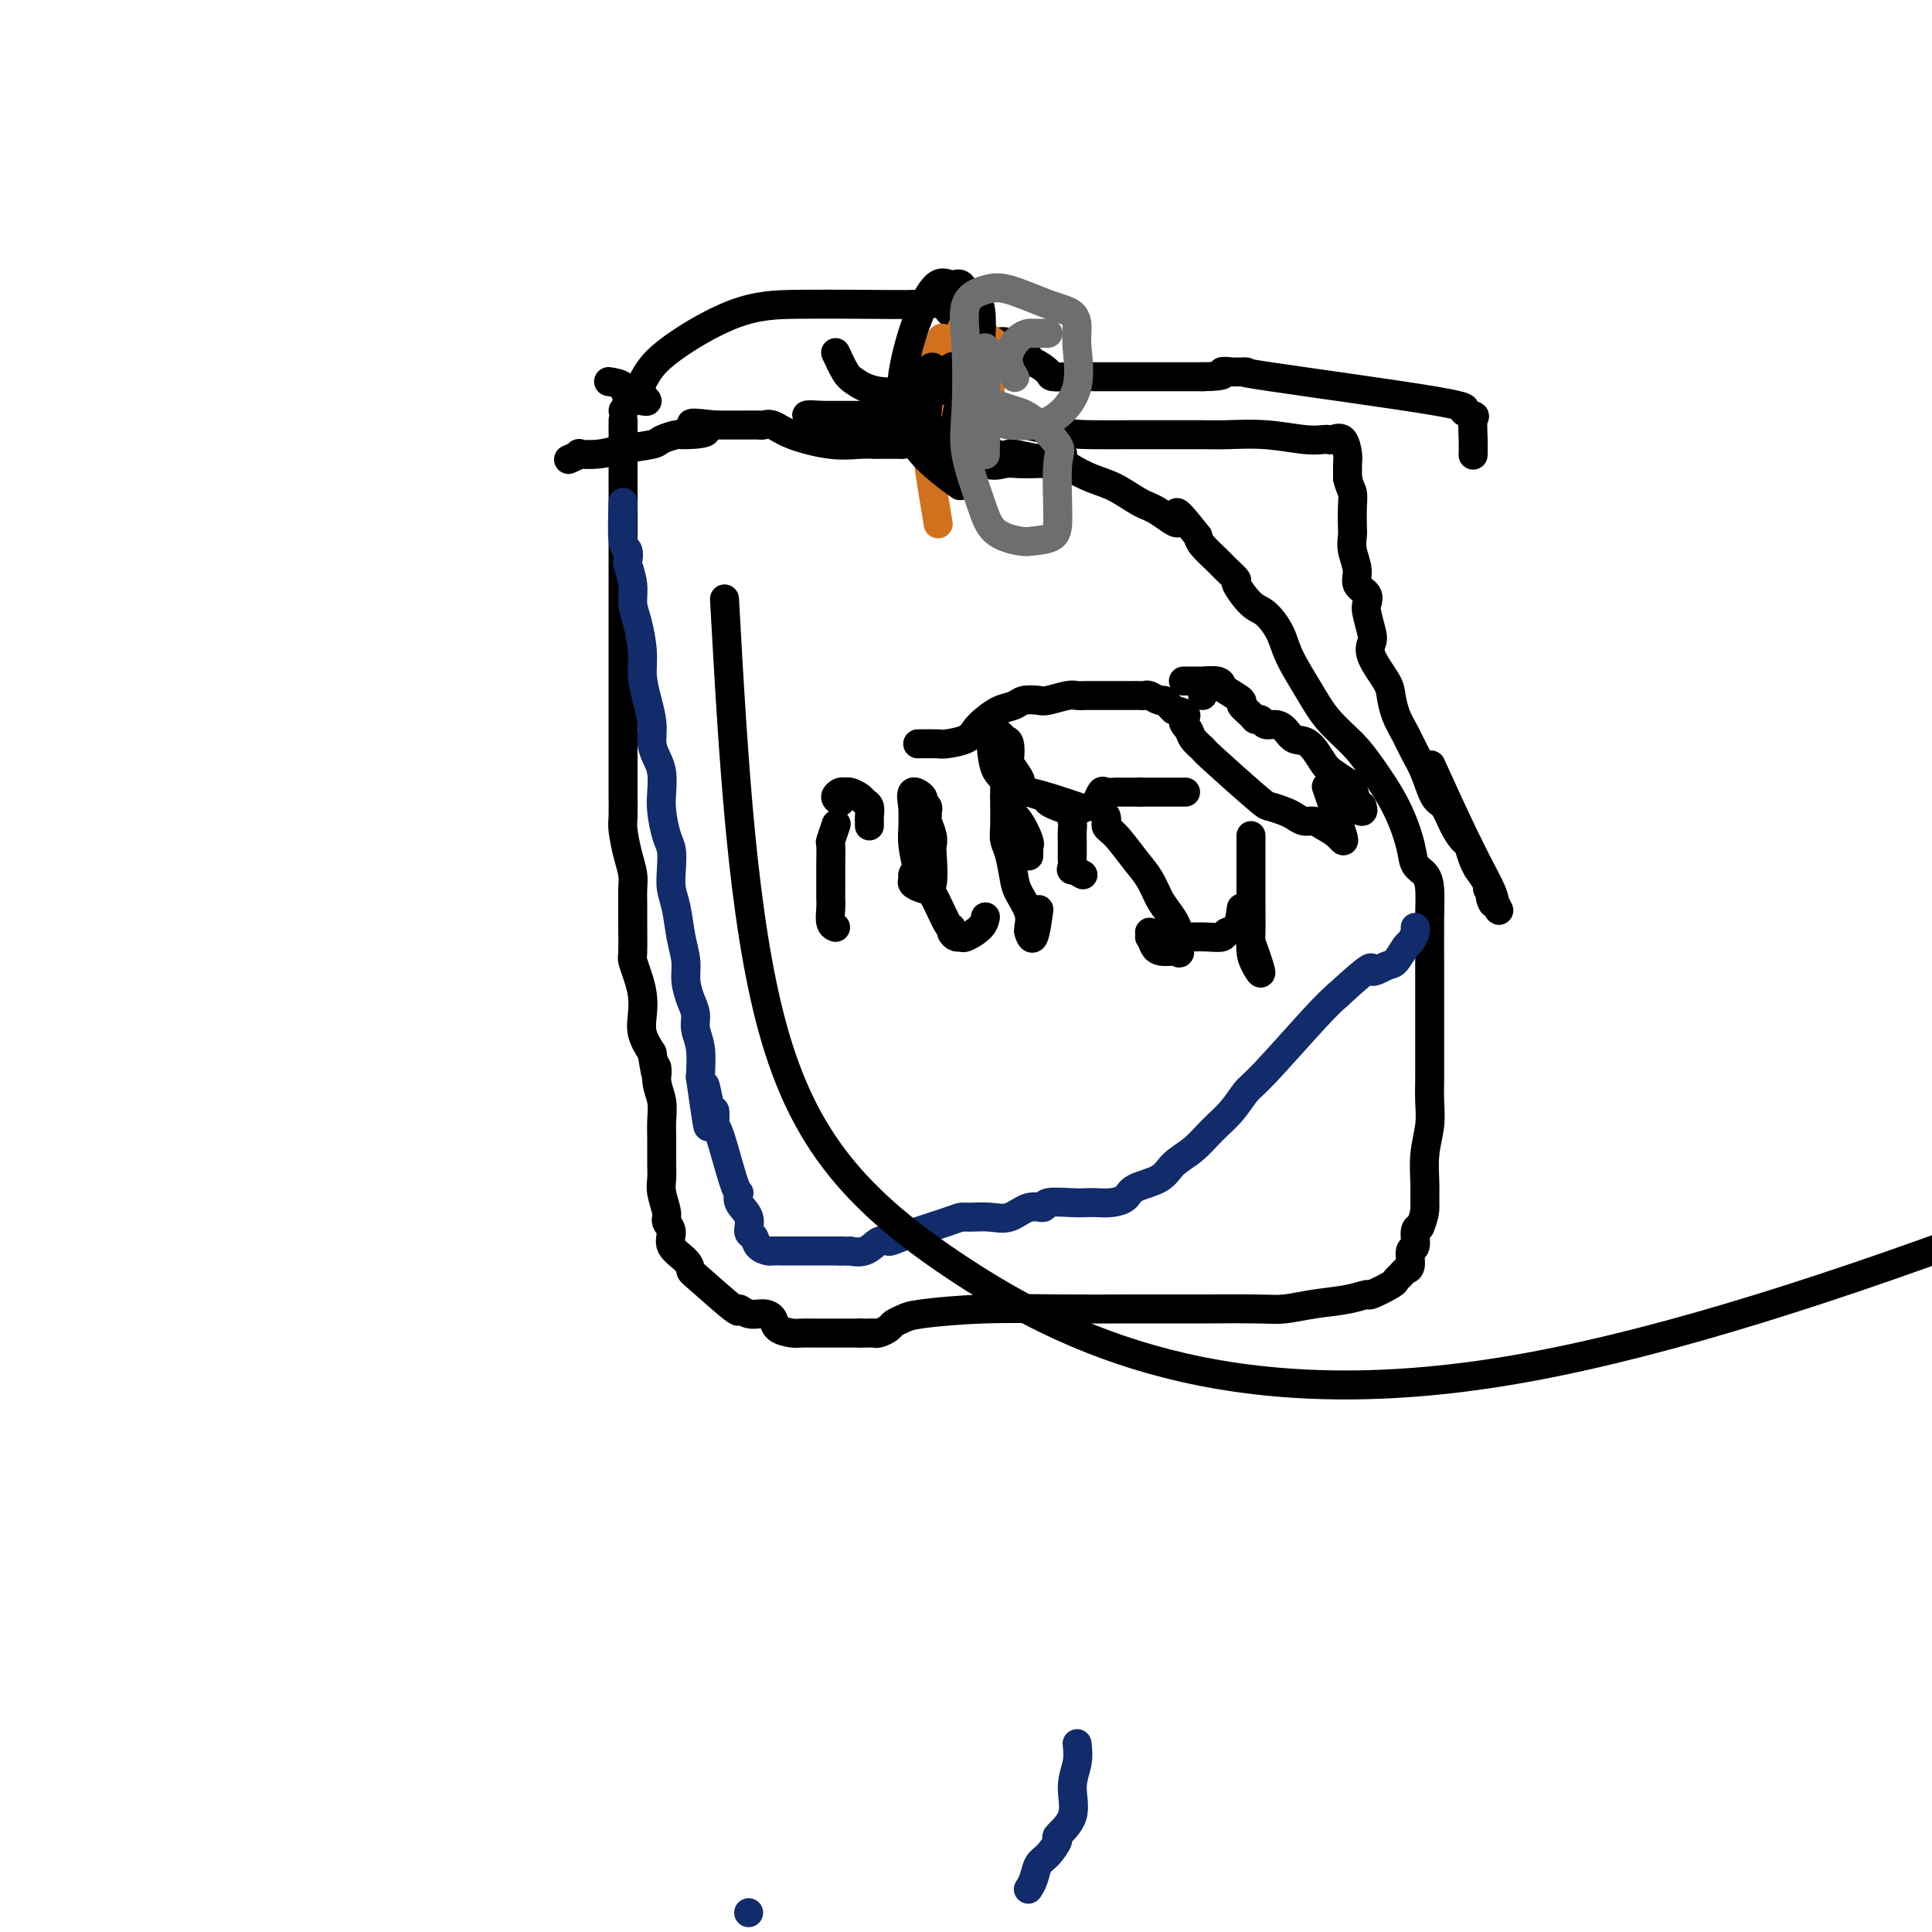 <svg viewBox='0 0 400 400' version='1.1' xmlns='http://www.w3.org/2000/svg' xmlns:xlink='http://www.w3.org/1999/xlink'><g fill='none' stroke='#000000' stroke-width='6' stroke-linecap='round' stroke-linejoin='round'><path d='M129,87c0.000,1.560 0.000,3.121 0,4c-0.000,0.879 -0.000,1.078 0,2c0.000,0.922 0.000,2.567 0,4c-0.000,1.433 -0.000,2.653 0,4c0.000,1.347 0.000,2.821 0,4c-0.000,1.179 -0.000,2.064 0,4c0.000,1.936 0.000,4.922 0,7c-0.000,2.078 -0.000,3.247 0,5c0.000,1.753 0.000,4.090 0,6c-0.000,1.910 -0.000,3.394 0,6c0.000,2.606 0.000,6.333 0,9c-0.000,2.667 -0.000,4.274 0,6c0.000,1.726 0.000,3.572 0,5c-0.000,1.428 -0.001,2.439 0,4c0.001,1.561 0.003,3.674 0,5c-0.003,1.326 -0.011,1.867 0,3c0.011,1.133 0.041,2.859 0,4c-0.041,1.141 -0.155,1.698 0,3c0.155,1.302 0.577,3.349 1,5c0.423,1.651 0.846,2.905 1,4c0.154,1.095 0.041,2.032 0,3c-0.041,0.968 -0.008,1.966 0,3c0.008,1.034 -0.008,2.103 0,4c0.008,1.897 0.041,4.622 0,6c-0.041,1.378 -0.156,1.411 0,2c0.156,0.589 0.583,1.735 1,3c0.417,1.265 0.823,2.648 1,4c0.177,1.352 0.125,2.672 0,4c-0.125,1.328 -0.321,2.665 0,4c0.321,1.335 1.161,2.667 2,4'/><path d='M135,218c1.171,7.665 1.098,3.826 1,3c-0.098,-0.826 -0.223,1.361 0,3c0.223,1.639 0.792,2.732 1,4c0.208,1.268 0.055,2.712 0,4c-0.055,1.288 -0.011,2.422 0,4c0.011,1.578 -0.012,3.602 0,5c0.012,1.398 0.060,2.169 0,3c-0.060,0.831 -0.229,1.720 0,3c0.229,1.280 0.856,2.951 1,4c0.144,1.049 -0.196,1.475 0,2c0.196,0.525 0.929,1.147 1,2c0.071,0.853 -0.519,1.936 0,3c0.519,1.064 2.148,2.108 3,3c0.852,0.892 0.927,1.630 1,2c0.073,0.370 0.144,0.372 2,2c1.856,1.628 5.496,4.883 7,6c1.504,1.117 0.873,0.096 1,0c0.127,-0.096 1.011,0.735 2,1c0.989,0.265 2.084,-0.034 3,0c0.916,0.034 1.653,0.401 2,1c0.347,0.599 0.305,1.428 1,2c0.695,0.572 2.128,0.885 3,1c0.872,0.115 1.183,0.031 2,0c0.817,-0.031 2.142,-0.008 3,0c0.858,0.008 1.251,0.002 2,0c0.749,-0.002 1.856,-0.001 3,0c1.144,0.001 2.327,0.000 3,0c0.673,-0.000 0.837,-0.000 1,0'/><path d='M178,276c2.346,-0.001 1.210,-0.003 1,0c-0.210,0.003 0.506,0.012 1,0c0.494,-0.012 0.765,-0.045 1,0c0.235,0.045 0.432,0.167 1,0c0.568,-0.167 1.505,-0.623 2,-1c0.495,-0.377 0.548,-0.675 1,-1c0.452,-0.325 1.302,-0.675 2,-1c0.698,-0.325 1.244,-0.623 4,-1c2.756,-0.377 7.721,-0.833 13,-1c5.279,-0.167 10.873,-0.045 16,0c5.127,0.045 9.787,0.013 14,0c4.213,-0.013 7.979,-0.007 10,0c2.021,0.007 2.297,0.013 5,0c2.703,-0.013 7.832,-0.046 11,0c3.168,0.046 4.376,0.172 6,0c1.624,-0.172 3.665,-0.641 6,-1c2.335,-0.359 4.965,-0.607 7,-1c2.035,-0.393 3.477,-0.931 4,-1c0.523,-0.069 0.129,0.332 1,0c0.871,-0.332 3.008,-1.396 4,-2c0.992,-0.604 0.839,-0.747 1,-1c0.161,-0.253 0.636,-0.615 1,-1c0.364,-0.385 0.619,-0.793 1,-1c0.381,-0.207 0.889,-0.213 1,-1c0.111,-0.787 -0.177,-2.355 0,-3c0.177,-0.645 0.817,-0.366 1,-1c0.183,-0.634 -0.091,-2.181 0,-3c0.091,-0.819 0.545,-0.909 1,-1'/><path d='M294,254c1.150,-2.822 1.026,-3.877 1,-5c-0.026,-1.123 0.046,-2.313 0,-4c-0.046,-1.687 -0.208,-3.870 0,-6c0.208,-2.130 0.788,-4.205 1,-6c0.212,-1.795 0.057,-3.309 0,-5c-0.057,-1.691 -0.015,-3.560 0,-5c0.015,-1.440 0.004,-2.453 0,-4c-0.004,-1.547 -0.001,-3.628 0,-6c0.001,-2.372 -0.002,-5.034 0,-7c0.002,-1.966 0.008,-3.236 0,-6c-0.008,-2.764 -0.028,-7.023 0,-10c0.028,-2.977 0.106,-4.674 0,-6c-0.106,-1.326 -0.394,-2.283 -1,-3c-0.606,-0.717 -1.528,-1.194 -2,-2c-0.472,-0.806 -0.492,-1.939 -1,-4c-0.508,-2.061 -1.503,-5.048 -3,-8c-1.497,-2.952 -3.497,-5.867 -5,-8c-1.503,-2.133 -2.509,-3.483 -4,-5c-1.491,-1.517 -3.466,-3.201 -5,-5c-1.534,-1.799 -2.626,-3.711 -4,-6c-1.374,-2.289 -3.031,-4.953 -4,-7c-0.969,-2.047 -1.249,-3.475 -2,-5c-0.751,-1.525 -1.973,-3.147 -3,-4c-1.027,-0.853 -1.860,-0.937 -3,-2c-1.140,-1.063 -2.589,-3.103 -3,-4c-0.411,-0.897 0.216,-0.649 0,-1c-0.216,-0.351 -1.274,-1.300 -2,-2c-0.726,-0.700 -1.118,-1.150 -2,-2c-0.882,-0.850 -2.252,-2.100 -3,-3c-0.748,-0.900 -0.874,-1.450 -1,-2'/><path d='M248,111c-6.280,-8.005 -3.981,-4.017 -4,-3c-0.019,1.017 -2.355,-0.935 -4,-2c-1.645,-1.065 -2.598,-1.241 -4,-2c-1.402,-0.759 -3.251,-2.101 -5,-3c-1.749,-0.899 -3.398,-1.355 -5,-2c-1.602,-0.645 -3.159,-1.480 -4,-2c-0.841,-0.520 -0.967,-0.726 -2,-1c-1.033,-0.274 -2.973,-0.617 -5,-1c-2.027,-0.383 -4.141,-0.806 -5,-1c-0.859,-0.194 -0.461,-0.157 -1,0c-0.539,0.157 -2.014,0.436 -3,0c-0.986,-0.436 -1.484,-1.585 -2,-2c-0.516,-0.415 -1.049,-0.096 -3,0c-1.951,0.096 -5.319,-0.031 -7,0c-1.681,0.031 -1.673,0.222 -3,0c-1.327,-0.222 -3.987,-0.855 -5,-1c-1.013,-0.145 -0.380,0.200 -1,0c-0.620,-0.200 -2.494,-0.943 -4,-1c-1.506,-0.057 -2.643,0.573 -4,0c-1.357,-0.573 -2.936,-2.349 -4,-3c-1.064,-0.651 -1.615,-0.178 -2,0c-0.385,0.178 -0.603,0.062 -1,0c-0.397,-0.062 -0.972,-0.068 -1,0c-0.028,0.068 0.493,0.211 0,0c-0.493,-0.211 -1.998,-0.774 -2,-1c-0.002,-0.226 1.499,-0.113 3,0'/><path d='M170,86c1.158,0.000 2.552,0.001 4,0c1.448,-0.001 2.948,-0.003 5,0c2.052,0.003 4.655,0.011 7,0c2.345,-0.011 4.433,-0.041 6,0c1.567,0.041 2.612,0.155 4,0c1.388,-0.155 3.118,-0.577 7,0c3.882,0.577 9.914,2.155 14,3c4.086,0.845 6.224,0.958 9,1c2.776,0.042 6.189,0.011 8,0c1.811,-0.011 2.021,-0.004 3,0c0.979,0.004 2.726,0.005 5,0c2.274,-0.005 5.075,-0.015 7,0c1.925,0.015 2.974,0.056 5,0c2.026,-0.056 5.028,-0.211 8,0c2.972,0.211 5.913,0.786 8,1c2.087,0.214 3.319,0.067 4,0c0.681,-0.067 0.809,-0.055 1,0c0.191,0.055 0.443,0.153 1,0c0.557,-0.153 1.417,-0.556 2,0c0.583,0.556 0.888,2.073 1,3c0.112,0.927 0.032,1.265 0,2c-0.032,0.735 -0.016,1.868 0,3'/><path d='M279,99c0.381,1.794 0.833,2.278 1,3c0.167,0.722 0.049,1.680 0,3c-0.049,1.320 -0.029,3.001 0,4c0.029,0.999 0.068,1.317 0,2c-0.068,0.683 -0.242,1.731 0,3c0.242,1.269 0.901,2.761 1,4c0.099,1.239 -0.362,2.226 0,3c0.362,0.774 1.548,1.334 2,2c0.452,0.666 0.171,1.439 0,2c-0.171,0.561 -0.231,0.909 0,2c0.231,1.091 0.755,2.924 1,4c0.245,1.076 0.211,1.397 0,2c-0.211,0.603 -0.601,1.490 0,3c0.601,1.510 2.191,3.643 3,5c0.809,1.357 0.835,1.940 1,3c0.165,1.060 0.467,2.599 1,4c0.533,1.401 1.298,2.663 2,4c0.702,1.337 1.343,2.749 2,4c0.657,1.251 1.332,2.342 2,4c0.668,1.658 1.331,3.881 2,5c0.669,1.119 1.345,1.132 2,2c0.655,0.868 1.290,2.591 2,4c0.710,1.409 1.495,2.504 2,3c0.505,0.496 0.731,0.392 1,1c0.269,0.608 0.580,1.928 1,3c0.420,1.072 0.948,1.896 1,2c0.052,0.104 -0.370,-0.510 0,0c0.370,0.510 1.534,2.146 2,3c0.466,0.854 0.233,0.927 0,1'/><path d='M308,184c3.953,7.812 1.836,3.341 1,2c-0.836,-1.341 -0.390,0.447 0,1c0.390,0.553 0.723,-0.130 0,-2c-0.723,-1.870 -2.502,-4.926 -5,-10c-2.498,-5.074 -5.714,-12.164 -7,-15c-1.286,-2.836 -0.643,-1.418 0,0'/><path d='M220,94c-0.335,-0.083 -0.669,-0.166 -1,0c-0.331,0.166 -0.658,0.581 -1,1c-0.342,0.419 -0.699,0.844 -1,1c-0.301,0.156 -0.546,0.045 -1,0c-0.454,-0.045 -1.119,-0.024 -2,0c-0.881,0.024 -1.980,0.050 -3,0c-1.020,-0.050 -1.961,-0.175 -3,0c-1.039,0.175 -2.176,0.649 -4,0c-1.824,-0.649 -4.333,-2.423 -6,-3c-1.667,-0.577 -2.491,0.041 -4,0c-1.509,-0.041 -3.704,-0.743 -5,-1c-1.296,-0.257 -1.694,-0.069 -2,0c-0.306,0.069 -0.520,0.018 -1,0c-0.480,-0.018 -1.226,-0.003 -2,0c-0.774,0.003 -1.575,-0.005 -2,0c-0.425,0.005 -0.473,0.022 -1,0c-0.527,-0.022 -1.531,-0.083 -3,0c-1.469,0.083 -3.401,0.309 -6,0c-2.599,-0.309 -5.865,-1.155 -8,-2c-2.135,-0.845 -3.138,-1.691 -4,-2c-0.862,-0.309 -1.581,-0.083 -2,0c-0.419,0.083 -0.538,0.022 -1,0c-0.462,-0.022 -1.268,-0.006 -2,0c-0.732,0.006 -1.389,0.002 -2,0c-0.611,-0.002 -1.174,-0.000 -2,0c-0.826,0.000 -1.913,0.000 -3,0'/><path d='M148,88c-8.894,-1.075 -3.128,0.237 -2,1c1.128,0.763 -2.382,0.978 -4,1c-1.618,0.022 -1.345,-0.148 -2,0c-0.655,0.148 -2.240,0.614 -3,1c-0.760,0.386 -0.695,0.691 -2,1c-1.305,0.309 -3.979,0.622 -6,1c-2.021,0.378 -3.390,0.819 -5,1c-1.610,0.181 -3.463,0.100 -4,0c-0.537,-0.100 0.240,-0.219 0,0c-0.240,0.219 -1.497,0.777 -2,1c-0.503,0.223 -0.251,0.112 0,0'/><path d='M190,154c1.572,-0.017 3.144,-0.035 4,0c0.856,0.035 0.994,0.122 2,0c1.006,-0.122 2.878,-0.452 4,-1c1.122,-0.548 1.493,-1.313 2,-2c0.507,-0.687 1.151,-1.295 2,-2c0.849,-0.705 1.902,-1.509 3,-2c1.098,-0.491 2.241,-0.671 3,-1c0.759,-0.329 1.134,-0.806 2,-1c0.866,-0.194 2.224,-0.105 3,0c0.776,0.105 0.969,0.224 2,0c1.031,-0.224 2.899,-0.792 4,-1c1.101,-0.208 1.436,-0.056 2,0c0.564,0.056 1.358,0.015 2,0c0.642,-0.015 1.131,-0.004 2,0c0.869,0.004 2.117,0.001 3,0c0.883,-0.001 1.401,-0.001 2,0c0.599,0.001 1.277,0.004 2,0c0.723,-0.004 1.489,-0.016 2,0c0.511,0.016 0.767,0.060 1,0c0.233,-0.060 0.444,-0.223 1,0c0.556,0.223 1.458,0.833 2,1c0.542,0.167 0.723,-0.109 1,0c0.277,0.109 0.651,0.603 1,1c0.349,0.397 0.675,0.699 1,1'/><path d='M243,147c3.803,0.820 2.310,1.368 2,2c-0.310,0.632 0.561,1.346 1,2c0.439,0.654 0.444,1.246 1,2c0.556,0.754 1.661,1.669 2,2c0.339,0.331 -0.089,0.077 2,2c2.089,1.923 6.695,6.022 9,8c2.305,1.978 2.308,1.836 3,2c0.692,0.164 2.071,0.635 3,1c0.929,0.365 1.407,0.625 2,1c0.593,0.375 1.300,0.866 2,1c0.700,0.134 1.392,-0.088 2,0c0.608,0.088 1.133,0.488 2,1c0.867,0.512 2.078,1.137 3,2c0.922,0.863 1.556,1.963 1,0c-0.556,-1.963 -2.302,-6.989 -3,-9c-0.698,-2.011 -0.349,-1.005 0,0'/><path d='M245,141c1.774,-0.007 3.548,-0.014 4,0c0.452,0.014 -0.417,0.049 0,0c0.417,-0.049 2.120,-0.183 3,0c0.880,0.183 0.936,0.682 1,1c0.064,0.318 0.135,0.453 1,1c0.865,0.547 2.522,1.504 3,2c0.478,0.496 -0.224,0.529 0,1c0.224,0.471 1.372,1.380 2,2c0.628,0.620 0.735,0.953 1,1c0.265,0.047 0.689,-0.190 1,0c0.311,0.190 0.509,0.807 1,1c0.491,0.193 1.276,-0.040 2,0c0.724,0.040 1.386,0.352 2,1c0.614,0.648 1.180,1.631 2,2c0.820,0.369 1.893,0.124 3,1c1.107,0.876 2.247,2.872 3,4c0.753,1.128 1.120,1.389 2,2c0.880,0.611 2.274,1.574 3,2c0.726,0.426 0.785,0.315 1,1c0.215,0.685 0.586,2.166 1,3c0.414,0.834 0.871,1.022 1,1c0.129,-0.022 -0.068,-0.253 0,0c0.068,0.253 0.403,0.991 0,1c-0.403,0.009 -1.544,-0.712 -2,-1c-0.456,-0.288 -0.228,-0.144 0,0'/><path d='M173,171c0.113,-0.336 0.226,-0.673 0,0c-0.226,0.673 -0.793,2.354 -1,3c-0.207,0.646 -0.056,0.256 0,1c0.056,0.744 0.015,2.621 0,4c-0.015,1.379 -0.005,2.261 0,3c0.005,0.739 0.005,1.337 0,2c-0.005,0.663 -0.015,1.393 0,2c0.015,0.607 0.056,1.090 0,2c-0.056,0.910 -0.207,2.245 0,3c0.207,0.755 0.774,0.930 1,1c0.226,0.070 0.113,0.035 0,0'/><path d='M174,166c-0.510,-0.308 -1.020,-0.615 -1,-1c0.020,-0.385 0.568,-0.846 1,-1c0.432,-0.154 0.746,-0.001 1,0c0.254,0.001 0.446,-0.151 1,0c0.554,0.151 1.469,0.603 2,1c0.531,0.397 0.678,0.737 1,1c0.322,0.263 0.818,0.449 1,1c0.182,0.551 0.049,1.467 0,2c-0.049,0.533 -0.013,0.682 0,1c0.013,0.318 0.004,0.805 0,1c-0.004,0.195 -0.002,0.097 0,0'/><path d='M192,180c-0.341,0.024 -0.681,0.048 -1,0c-0.319,-0.048 -0.616,-0.167 -1,0c-0.384,0.167 -0.856,0.621 -1,1c-0.144,0.379 0.038,0.683 0,1c-0.038,0.317 -0.298,0.646 0,1c0.298,0.354 1.153,0.731 2,1c0.847,0.269 1.687,0.429 2,-1c0.313,-1.429 0.098,-4.449 0,-6c-0.098,-1.551 -0.079,-1.634 0,-2c0.079,-0.366 0.219,-1.015 0,-2c-0.219,-0.985 -0.795,-2.306 -1,-3c-0.205,-0.694 -0.039,-0.763 0,-1c0.039,-0.237 -0.050,-0.644 0,-1c0.050,-0.356 0.237,-0.662 0,-1c-0.237,-0.338 -0.899,-0.709 -1,-1c-0.101,-0.291 0.357,-0.501 0,-1c-0.357,-0.499 -1.531,-1.285 -2,-1c-0.469,0.285 -0.235,1.643 0,3'/><path d='M189,167c0.013,1.196 0.047,2.686 0,4c-0.047,1.314 -0.174,2.451 0,4c0.174,1.549 0.649,3.511 1,5c0.351,1.489 0.577,2.507 1,3c0.423,0.493 1.045,0.462 2,2c0.955,1.538 2.245,4.646 3,6c0.755,1.354 0.974,0.953 1,1c0.026,0.047 -0.140,0.543 0,1c0.140,0.457 0.588,0.875 1,1c0.412,0.125 0.790,-0.044 1,0c0.210,0.044 0.252,0.300 1,0c0.748,-0.300 2.201,-1.158 3,-2c0.799,-0.842 0.942,-1.669 1,-2c0.058,-0.331 0.029,-0.165 0,0'/><path d='M205,152c0.215,2.754 0.429,5.508 1,7c0.571,1.492 1.498,1.721 2,3c0.502,1.279 0.579,3.609 1,5c0.421,1.391 1.184,1.844 2,3c0.816,1.156 1.683,3.014 2,4c0.317,0.986 0.085,1.099 0,1c-0.085,-0.099 -0.023,-0.411 0,0c0.023,0.411 0.007,1.546 0,2c-0.007,0.454 -0.003,0.227 0,0'/><path d='M205,153c0.332,-0.394 0.664,-0.788 1,-1c0.336,-0.212 0.677,-0.242 1,0c0.323,0.242 0.630,0.755 1,1c0.370,0.245 0.804,0.223 1,1c0.196,0.777 0.155,2.354 0,3c-0.155,0.646 -0.425,0.360 0,1c0.425,0.640 1.545,2.207 2,3c0.455,0.793 0.246,0.812 0,1c-0.246,0.188 -0.530,0.545 -1,1c-0.470,0.455 -1.126,1.009 -1,1c0.126,-0.009 1.034,-0.579 4,0c2.966,0.579 7.990,2.308 10,3c2.010,0.692 1.005,0.346 0,0'/><path d='M257,188c-0.209,1.608 -0.418,3.215 -1,4c-0.582,0.785 -1.538,0.746 -2,1c-0.462,0.254 -0.432,0.800 -1,1c-0.568,0.200 -1.736,0.054 -3,0c-1.264,-0.054 -2.626,-0.014 -4,0c-1.374,0.014 -2.760,0.004 -4,0c-1.240,-0.004 -2.334,-0.001 -3,0c-0.666,0.001 -0.905,0.000 -1,0c-0.095,-0.000 -0.048,-0.000 0,0'/><path d='M208,161c0.002,0.101 0.003,0.202 0,1c-0.003,0.798 -0.012,2.293 0,4c0.012,1.707 0.043,3.624 0,5c-0.043,1.376 -0.162,2.209 0,3c0.162,0.791 0.604,1.539 1,3c0.396,1.461 0.747,3.636 1,5c0.253,1.364 0.407,1.918 1,3c0.593,1.082 1.626,2.691 2,4c0.374,1.309 0.090,2.318 0,3c-0.090,0.682 0.015,1.036 0,1c-0.015,-0.036 -0.148,-0.463 0,0c0.148,0.463 0.578,1.817 1,1c0.422,-0.817 0.835,-3.805 1,-5c0.165,-1.195 0.083,-0.598 0,0'/><path d='M208,165c0.407,-0.421 0.813,-0.842 1,-1c0.187,-0.158 0.154,-0.054 1,0c0.846,0.054 2.572,0.056 3,0c0.428,-0.056 -0.443,-0.170 0,0c0.443,0.170 2.199,0.626 3,1c0.801,0.374 0.645,0.667 1,1c0.355,0.333 1.219,0.707 2,1c0.781,0.293 1.477,0.506 2,1c0.523,0.494 0.872,1.269 1,2c0.128,0.731 0.035,1.419 0,2c-0.035,0.581 -0.011,1.055 0,2c0.011,0.945 0.010,2.362 0,3c-0.010,0.638 -0.030,0.497 0,1c0.030,0.503 0.111,1.650 0,2c-0.111,0.350 -0.415,-0.098 0,0c0.415,0.098 1.547,0.742 2,1c0.453,0.258 0.226,0.129 0,0'/><path d='M238,193c0.288,1.148 0.576,2.296 1,3c0.424,0.704 0.983,0.964 2,1c1.017,0.036 2.491,-0.152 3,0c0.509,0.152 0.054,0.645 0,0c-0.054,-0.645 0.293,-2.428 0,-4c-0.293,-1.572 -1.226,-2.932 -2,-4c-0.774,-1.068 -1.389,-1.844 -2,-3c-0.611,-1.156 -1.220,-2.694 -2,-4c-0.780,-1.306 -1.733,-2.381 -3,-4c-1.267,-1.619 -2.848,-3.780 -4,-5c-1.152,-1.220 -1.875,-1.497 -2,-2c-0.125,-0.503 0.346,-1.231 0,-2c-0.346,-0.769 -1.511,-1.579 -2,-2c-0.489,-0.421 -0.302,-0.453 0,-1c0.302,-0.547 0.718,-1.611 1,-2c0.282,-0.389 0.429,-0.104 1,0c0.571,0.104 1.565,0.028 2,0c0.435,-0.028 0.309,-0.008 1,0c0.691,0.008 2.197,0.002 3,0c0.803,-0.002 0.901,-0.001 1,0'/><path d='M236,164c1.860,0.000 2.509,0.000 3,0c0.491,-0.000 0.825,0.000 2,0c1.175,0.000 3.193,0.000 4,0c0.807,0.000 0.404,0.000 0,0'/><path d='M259,173c-0.005,5.876 -0.010,11.752 0,15c0.010,3.248 0.034,3.867 0,5c-0.034,1.133 -0.125,2.779 0,4c0.125,1.221 0.467,2.018 1,3c0.533,0.982 1.259,2.149 1,1c-0.259,-1.149 -1.503,-4.614 -2,-6c-0.497,-1.386 -0.249,-0.693 0,0'/><path d='M249,142c0.000,0.311 0.000,0.622 0,1c0.000,0.378 0.000,0.822 0,1c0.000,0.178 0.000,0.089 0,0'/><path d='M126,79c1.248,0.198 2.497,0.397 3,1c0.503,0.603 0.261,1.612 1,2c0.739,0.388 2.461,0.157 3,0c0.539,-0.157 -0.103,-0.238 0,0c0.103,0.238 0.951,0.795 1,1c0.049,0.205 -0.700,0.059 -1,0c-0.300,-0.059 -0.150,-0.029 0,0'/><path d='M129,85c1.466,-2.083 2.931,-4.166 4,-6c1.069,-1.834 1.741,-3.419 5,-6c3.259,-2.581 9.104,-6.157 14,-8c4.896,-1.843 8.844,-1.952 13,-2c4.156,-0.048 8.521,-0.036 13,0c4.479,0.036 9.074,0.094 12,0c2.926,-0.094 4.184,-0.341 5,0c0.816,0.341 1.189,1.271 2,2c0.811,0.729 2.060,1.258 3,2c0.940,0.742 1.572,1.698 2,2c0.428,0.302 0.652,-0.051 1,0c0.348,0.051 0.819,0.506 1,1c0.181,0.494 0.073,1.026 1,1c0.927,-0.026 2.890,-0.611 4,0c1.110,0.611 1.366,2.419 2,3c0.634,0.581 1.645,-0.065 2,0c0.355,0.065 0.054,0.840 0,1c-0.054,0.160 0.141,-0.297 1,0c0.859,0.297 2.383,1.348 3,2c0.617,0.652 0.326,0.907 1,1c0.674,0.093 2.313,0.025 4,0c1.687,-0.025 3.420,-0.007 5,0c1.580,0.007 3.005,0.002 4,0c0.995,-0.002 1.559,-0.000 2,0c0.441,0.000 0.757,0.000 1,0c0.243,-0.000 0.412,-0.000 1,0c0.588,0.000 1.597,0.000 4,0c2.403,-0.000 6.202,-0.000 10,0'/><path d='M249,78c5.738,-0.072 4.084,-0.752 4,-1c-0.084,-0.248 1.403,-0.063 2,0c0.597,0.063 0.304,0.006 1,0c0.696,-0.006 2.380,0.041 2,0c-0.380,-0.041 -2.824,-0.168 5,1c7.824,1.168 25.914,3.631 34,5c8.086,1.369 6.167,1.642 6,2c-0.167,0.358 1.419,0.800 2,1c0.581,0.200 0.156,0.157 0,1c-0.156,0.843 -0.042,2.573 0,4c0.042,1.427 0.012,2.551 0,3c-0.012,0.449 -0.006,0.225 0,0'/></g>
<g fill='none' stroke='#D2711D' stroke-width='6' stroke-linecap='round' stroke-linejoin='round'><path d='M195,70c-0.399,0.981 -0.797,1.962 -1,3c-0.203,1.038 -0.209,2.135 0,3c0.209,0.865 0.634,1.500 1,2c0.366,0.500 0.672,0.866 1,1c0.328,0.134 0.677,0.037 1,0c0.323,-0.037 0.619,-0.014 1,0c0.381,0.014 0.846,0.018 1,-1c0.154,-1.018 -0.005,-3.057 0,-4c0.005,-0.943 0.173,-0.790 0,-1c-0.173,-0.210 -0.689,-0.783 -1,-1c-0.311,-0.217 -0.418,-0.077 -1,0c-0.582,0.077 -1.638,0.090 -2,0c-0.362,-0.090 -0.031,-0.283 0,0c0.031,0.283 -0.238,1.042 -1,2c-0.762,0.958 -2.018,2.115 -2,3c0.018,0.885 1.310,1.499 2,2c0.690,0.501 0.777,0.890 1,1c0.223,0.110 0.582,-0.058 2,0c1.418,0.058 3.896,0.344 5,0c1.104,-0.344 0.834,-1.317 1,-3c0.166,-1.683 0.769,-4.075 1,-5c0.231,-0.925 0.089,-0.383 0,-1c-0.089,-0.617 -0.127,-2.392 -1,-3c-0.873,-0.608 -2.581,-0.048 -3,0c-0.419,0.048 0.452,-0.415 0,0c-0.452,0.415 -2.226,1.707 -4,3'/><path d='M196,71c-1.089,0.577 -0.312,0.519 0,1c0.312,0.481 0.158,1.501 0,2c-0.158,0.499 -0.321,0.476 0,1c0.321,0.524 1.125,1.595 2,2c0.875,0.405 1.820,0.143 3,0c1.180,-0.143 2.596,-0.165 3,0c0.404,0.165 -0.202,0.519 0,0c0.202,-0.519 1.214,-1.912 2,-3c0.786,-1.088 1.348,-1.870 0,-3c-1.348,-1.130 -4.606,-2.608 -6,-3c-1.394,-0.392 -0.923,0.301 -1,2c-0.077,1.699 -0.700,4.403 -1,6c-0.300,1.597 -0.277,2.086 0,3c0.277,0.914 0.806,2.254 1,3c0.194,0.746 0.052,0.898 1,1c0.948,0.102 2.988,0.155 4,0c1.012,-0.155 0.998,-0.519 1,-1c0.002,-0.481 0.020,-1.081 0,-2c-0.020,-0.919 -0.077,-2.159 0,-3c0.077,-0.841 0.288,-1.285 0,-2c-0.288,-0.715 -1.075,-1.700 -2,-2c-0.925,-0.300 -1.987,0.087 -3,0c-1.013,-0.087 -1.977,-0.648 -3,0c-1.023,0.648 -2.106,2.505 -3,5c-0.894,2.495 -1.601,5.627 -2,8c-0.399,2.373 -0.492,3.985 0,8c0.492,4.015 1.569,10.433 2,13c0.431,2.567 0.215,1.284 0,0'/></g>
<g fill='none' stroke='#000000' stroke-width='6' stroke-linecap='round' stroke-linejoin='round'><path d='M173,73c0.712,1.524 1.423,3.049 2,4c0.577,0.951 1.019,1.330 2,2c0.981,0.670 2.502,1.633 5,2c2.498,0.367 5.973,0.138 8,0c2.027,-0.138 2.607,-0.185 3,0c0.393,0.185 0.599,0.603 1,0c0.401,-0.603 0.997,-2.228 1,-3c0.003,-0.772 -0.588,-0.692 -1,-1c-0.412,-0.308 -0.647,-1.004 -1,-1c-0.353,0.004 -0.826,0.709 -1,1c-0.174,0.291 -0.048,0.170 0,1c0.048,0.830 0.019,2.613 0,3c-0.019,0.387 -0.029,-0.620 0,0c0.029,0.620 0.096,2.869 0,4c-0.096,1.131 -0.355,1.144 0,2c0.355,0.856 1.325,2.553 2,4c0.675,1.447 1.057,2.642 1,3c-0.057,0.358 -0.551,-0.120 0,0c0.551,0.120 2.148,0.840 3,0c0.852,-0.840 0.958,-3.240 1,-5c0.042,-1.760 0.021,-2.880 0,-4'/><path d='M199,85c0.158,-2.205 0.054,-3.219 0,-4c-0.054,-0.781 -0.056,-1.330 0,-2c0.056,-0.670 0.172,-1.463 0,-2c-0.172,-0.537 -0.632,-0.820 -1,-1c-0.368,-0.180 -0.644,-0.258 -1,0c-0.356,0.258 -0.793,0.853 -1,1c-0.207,0.147 -0.185,-0.154 0,0c0.185,0.154 0.535,0.762 1,1c0.465,0.238 1.047,0.105 2,0c0.953,-0.105 2.277,-0.183 3,-1c0.723,-0.817 0.843,-2.371 1,-5c0.157,-2.629 0.349,-6.331 0,-8c-0.349,-1.669 -1.240,-1.306 -2,-2c-0.760,-0.694 -1.387,-2.447 -2,-3c-0.613,-0.553 -1.210,0.092 -2,0c-0.790,-0.092 -1.773,-0.922 -3,0c-1.227,0.922 -2.699,3.596 -4,7c-1.301,3.404 -2.432,7.536 -3,11c-0.568,3.464 -0.575,6.258 0,9c0.575,2.742 1.732,5.430 4,8c2.268,2.570 5.648,5.020 7,6c1.352,0.980 0.676,0.490 0,0'/></g>
<g fill='none' stroke='#6D6E70' stroke-width='6' stroke-linecap='round' stroke-linejoin='round'><path d='M217,69c-1.200,0.011 -2.399,0.023 -3,0c-0.601,-0.023 -0.602,-0.079 -1,0c-0.398,0.079 -1.192,0.295 -2,1c-0.808,0.705 -1.629,1.900 -2,3c-0.371,1.100 -0.292,2.104 0,3c0.292,0.896 0.798,1.685 1,2c0.202,0.315 0.101,0.158 0,0'/><path d='M204,72c-0.022,0.657 -0.045,1.314 0,3c0.045,1.686 0.156,4.400 0,6c-0.156,1.600 -0.581,2.086 0,3c0.581,0.914 2.167,2.258 3,3c0.833,0.742 0.913,0.883 2,1c1.087,0.117 3.181,0.208 5,0c1.819,-0.208 3.362,-0.717 5,-2c1.638,-1.283 3.369,-3.339 4,-6c0.631,-2.661 0.161,-5.925 0,-8c-0.161,-2.075 -0.012,-2.960 0,-4c0.012,-1.040 -0.113,-2.235 -1,-3c-0.887,-0.765 -2.535,-1.100 -5,-2c-2.465,-0.900 -5.746,-2.364 -8,-3c-2.254,-0.636 -3.482,-0.444 -5,0c-1.518,0.444 -3.325,1.138 -4,3c-0.675,1.862 -0.216,4.890 0,9c0.216,4.110 0.190,9.301 0,13c-0.190,3.699 -0.545,5.906 0,9c0.545,3.094 1.988,7.077 3,10c1.012,2.923 1.592,4.788 3,6c1.408,1.212 3.644,1.772 5,2c1.356,0.228 1.832,0.125 3,0c1.168,-0.125 3.030,-0.271 4,-1c0.970,-0.729 1.050,-2.041 1,-5c-0.050,-2.959 -0.228,-7.566 0,-10c0.228,-2.434 0.863,-2.695 0,-4c-0.863,-1.305 -3.222,-3.654 -5,-5c-1.778,-1.346 -2.974,-1.689 -4,-2c-1.026,-0.311 -1.883,-0.588 -3,-1c-1.117,-0.412 -2.493,-0.957 -3,0c-0.507,0.957 -0.145,3.416 0,5c0.145,1.584 0.072,2.292 0,3'/><path d='M204,92c0.000,1.405 0.000,0.917 0,1c0.000,0.083 0.000,0.738 0,1c0.000,0.262 0.000,0.131 0,0'/></g>
<g fill='none' stroke='#122B6A' stroke-width='6' stroke-linecap='round' stroke-linejoin='round'><path d='M155,396c0.000,0.000 0.000,0.000 0,0c0.000,0.000 0.000,0.000 0,0'/><path d='M129,104c-0.111,3.214 -0.222,6.428 0,8c0.222,1.572 0.777,1.502 1,2c0.223,0.498 0.115,1.565 0,2c-0.115,0.435 -0.237,0.236 0,1c0.237,0.764 0.833,2.489 1,4c0.167,1.511 -0.096,2.808 0,4c0.096,1.192 0.552,2.279 1,4c0.448,1.721 0.890,4.078 1,6c0.110,1.922 -0.111,3.410 0,5c0.111,1.590 0.555,3.282 1,5c0.445,1.718 0.890,3.464 1,5c0.110,1.536 -0.115,2.863 0,4c0.115,1.137 0.569,2.083 1,3c0.431,0.917 0.837,1.805 1,3c0.163,1.195 0.082,2.696 0,4c-0.082,1.304 -0.166,2.411 0,4c0.166,1.589 0.584,3.662 1,5c0.416,1.338 0.832,1.942 1,3c0.168,1.058 0.087,2.568 0,4c-0.087,1.432 -0.182,2.784 0,4c0.182,1.216 0.640,2.296 1,4c0.360,1.704 0.622,4.031 1,6c0.378,1.969 0.871,3.580 1,5c0.129,1.420 -0.105,2.650 0,4c0.105,1.350 0.550,2.820 1,4c0.450,1.180 0.904,2.069 1,3c0.096,0.931 -0.166,1.905 0,3c0.166,1.095 0.762,2.313 1,4c0.238,1.687 0.119,3.844 0,6'/><path d='M145,223c2.658,18.909 1.302,6.683 1,3c-0.302,-3.683 0.451,1.179 1,3c0.549,1.821 0.894,0.602 1,1c0.106,0.398 -0.026,2.413 0,3c0.026,0.587 0.211,-0.255 1,2c0.789,2.255 2.182,7.606 3,10c0.818,2.394 1.060,1.831 1,2c-0.060,0.169 -0.420,1.071 0,2c0.420,0.929 1.622,1.885 2,3c0.378,1.115 -0.069,2.390 0,3c0.069,0.610 0.652,0.556 1,1c0.348,0.444 0.461,1.387 1,2c0.539,0.613 1.504,0.896 2,1c0.496,0.104 0.523,0.028 1,0c0.477,-0.028 1.402,-0.007 2,0c0.598,0.007 0.867,0.002 2,0c1.133,-0.002 3.130,-0.001 4,0c0.870,0.001 0.614,0.000 1,0c0.386,-0.000 1.413,-0.000 2,0c0.587,0.000 0.735,0.000 1,0c0.265,-0.000 0.647,-0.000 1,0c0.353,0.000 0.676,0.000 1,0'/><path d='M174,259c2.942,0.122 1.796,-0.073 2,0c0.204,0.073 1.756,0.416 3,0c1.244,-0.416 2.178,-1.590 3,-2c0.822,-0.410 1.531,-0.057 2,0c0.469,0.057 0.698,-0.181 3,-1c2.302,-0.819 6.678,-2.217 9,-3c2.322,-0.783 2.592,-0.950 3,-1c0.408,-0.050 0.954,0.016 2,0c1.046,-0.016 2.591,-0.113 4,0c1.409,0.113 2.681,0.437 4,0c1.319,-0.437 2.685,-1.634 4,-2c1.315,-0.366 2.578,0.098 3,0c0.422,-0.098 0.002,-0.758 1,-1c0.998,-0.242 3.412,-0.067 5,0c1.588,0.067 2.348,0.026 3,0c0.652,-0.026 1.197,-0.036 2,0c0.803,0.036 1.866,0.120 3,0c1.134,-0.120 2.340,-0.443 3,-1c0.660,-0.557 0.773,-1.349 2,-2c1.227,-0.651 3.567,-1.163 5,-2c1.433,-0.837 1.959,-2.000 3,-3c1.041,-1.000 2.597,-1.839 4,-3c1.403,-1.161 2.654,-2.646 4,-4c1.346,-1.354 2.786,-2.578 4,-4c1.214,-1.422 2.202,-3.041 3,-4c0.798,-0.959 1.407,-1.258 4,-4c2.593,-2.742 7.169,-7.926 10,-11c2.831,-3.074 3.915,-4.037 5,-5'/><path d='M277,206c8.235,-7.573 6.822,-5.506 7,-5c0.178,0.506 1.946,-0.551 3,-1c1.054,-0.449 1.393,-0.292 2,-1c0.607,-0.708 1.483,-2.281 2,-3c0.517,-0.719 0.675,-0.585 1,-1c0.325,-0.415 0.818,-1.381 1,-2c0.182,-0.619 0.052,-0.891 0,-1c-0.052,-0.109 -0.026,-0.054 0,0'/><path d='M223,361c0.139,1.275 0.277,2.549 0,4c-0.277,1.451 -0.970,3.078 -1,5c-0.030,1.922 0.602,4.138 0,6c-0.602,1.862 -2.437,3.370 -3,4c-0.563,0.630 0.147,0.383 0,1c-0.147,0.617 -1.150,2.099 -2,3c-0.850,0.901 -1.547,1.221 -2,2c-0.453,0.779 -0.660,2.017 -1,3c-0.340,0.983 -0.811,1.709 -1,2c-0.189,0.291 -0.094,0.145 0,0'/></g>
<g fill='none' stroke='#000000' stroke-width='6' stroke-linecap='round' stroke-linejoin='round'><path d='M150,124c1.833,33.048 3.667,66.095 10,89c6.333,22.905 17.167,35.667 39,50c21.833,14.333 54.667,30.238 112,21c57.333,-9.238 139.167,-43.619 221,-78'/></g>
</svg>